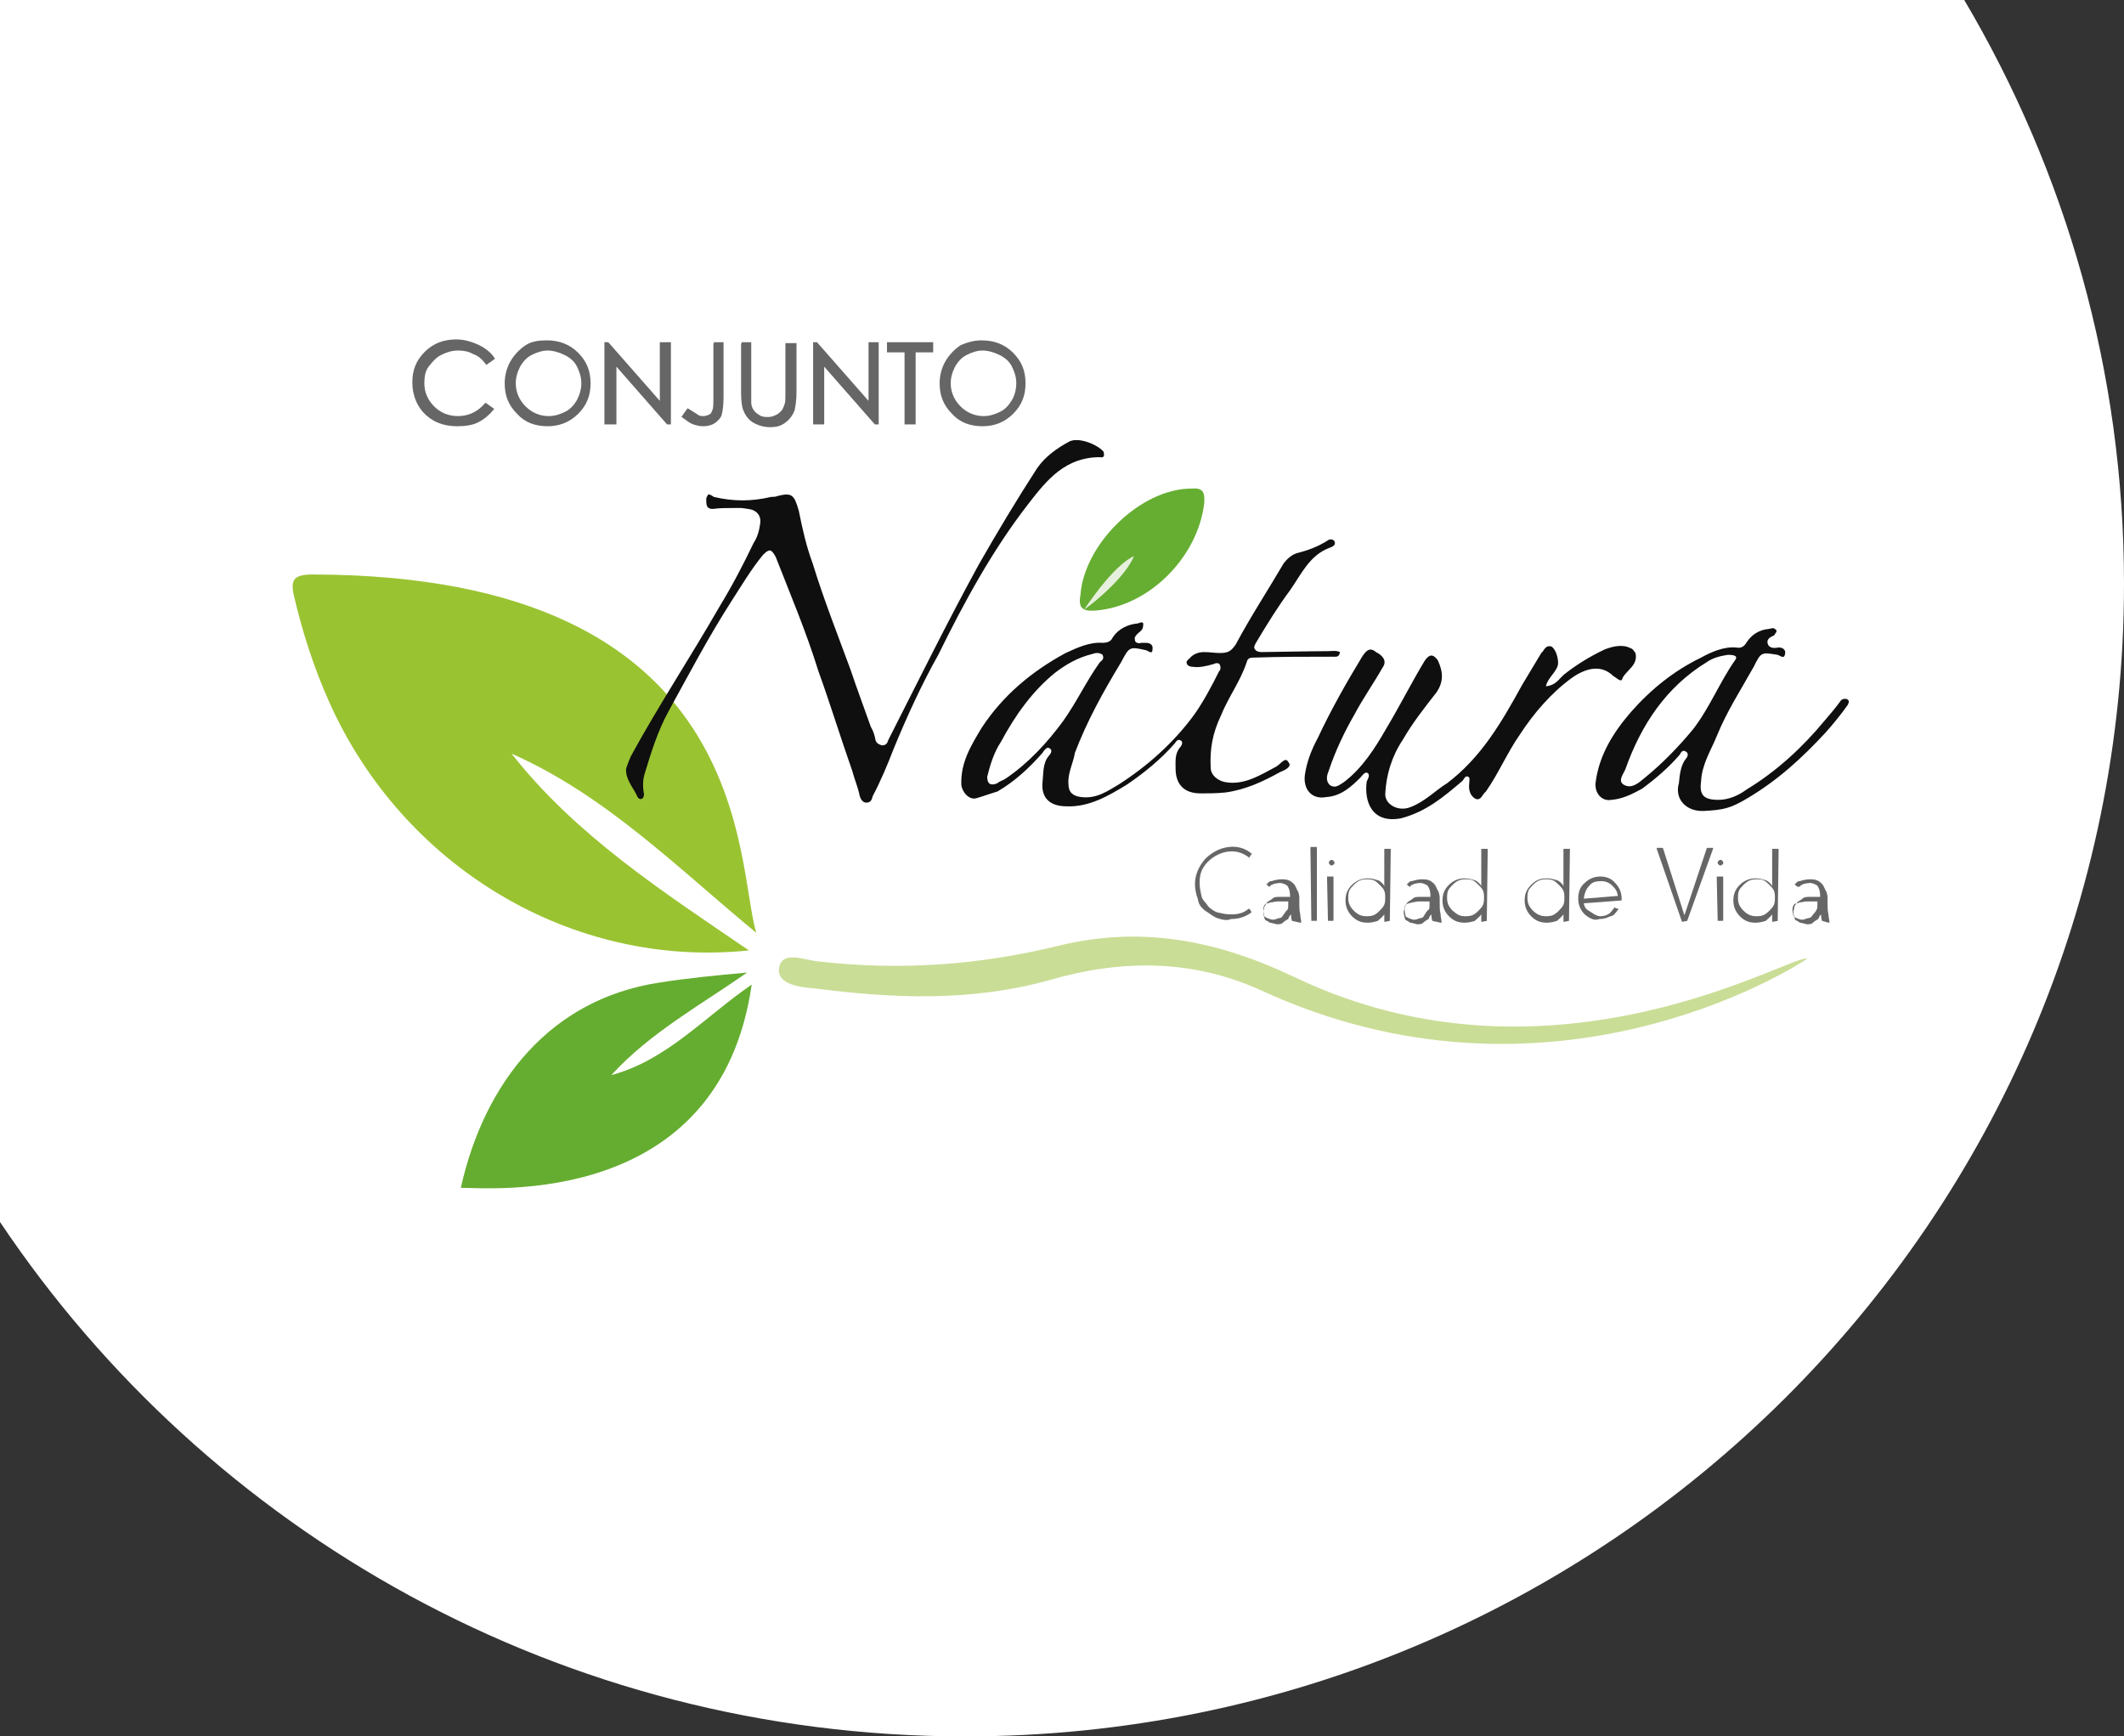 <?xml version="1.0" encoding="UTF-8"?>
<svg xmlns="http://www.w3.org/2000/svg" xmlns:xlink="http://www.w3.org/1999/xlink" version="1.1" id="Layer_1" x="0px" y="0px" width="230px" height="188px" viewBox="0 0 230 188" style="enable-background:new 0 0 230 188;" xml:space="preserve">
<rect x="0" y="0" width="230" height="188" fill="#333333" stroke="none"/>
<style type="text/css">
	.st0{fill:#FFFFFF;}
	.st1{fill:#65AD30;}
	.st2{fill:#9AC332;}
	.st3{fill:#66AE32;}
	.st4{fill:#CADD96;}
	.st5{fill:#E6F0DD;}
	.st6{fill:#0F0F0F;}
	.st7{fill:#666666;}
	.st8{fill:#666666;stroke:#666666;stroke-width:0.3;stroke-miterlimit:10;}
</style>
<g>
	<path class="st0" d="M212.7,0H0v132.3C22.5,165.9,60.9,188,104.5,188C173.8,188,230,132.1,230,63.2C230,40.2,223.7,18.6,212.7,0z"></path>
	<g>
		<g>
			<g>
				<g>
					<g>
						<path class="st1" d="M49.9,128.6c2.6-11.6,9.8-20.4,21.4-22.2c3.1-0.5,6.3-0.8,9.6-1.1c-5,3.5-10.5,6.5-14.7,11.1        c6-1.6,10.1-6.3,15.2-9.8C77.9,130.9,53.1,128.6,49.9,128.6z"></path>
						<path class="st2" d="M81.9,101c-8.5-7-16.3-14.9-26.5-19.4c6.9,8.8,16.3,14.9,25.7,21.3c-19.1,2-37.5-9-45.5-27        c-1.6-3.6-2.8-7.3-3.7-11.1c-0.5-2-0.2-2.6,2-2.6C81.9,62.3,79.6,93.6,81.9,101z"></path>
						<path class="st3" d="M129,52.9c1.2-0.1,1.5,0.3,1.4,1.6c-0.7,5.8-5.9,11.1-11.7,11.6c-1.3,0.1-2-0.1-1.7-1.7        C117.4,58.9,123.5,52.9,129,52.9z"></path>
						<path class="st4" d="M140.2,105.8c-8.4-4-16.6-5.6-25.6-3.4c-8.5,2.1-17.2,2.7-25.9,1.7c-1.5-0.1-3.8-1.2-4.3,0.5        c-0.5,1.9,2.1,2.3,3.7,2.4c8.5,1.1,17,1.5,25.6-0.9c7.6-2.2,15.3-2.3,22.8,1.1c31.2,14.4,57.6-2.3,59.2-3.4        C194.3,103.1,168.2,119.2,140.2,105.8z"></path>
						<path class="st5" d="M122.8,60.2c-0.8,2-3.7,4.6-5.4,5.8C118.6,64.2,120.9,61.1,122.8,60.2z"></path>
					</g>
					<g>
						<path class="st6" d="M119.5,48.9c-0.7-0.8-2.7-1.6-3.7-1.1c-1.3,0.7-2.6,1.6-3.5,2.9c-2.2,3.4-4.3,6.9-6.3,10.4        c-3.4,6.2-6.6,12.7-9.8,19c-0.1,0.3-0.2,0.6-0.7,0.6c-0.3-0.1-0.6-0.2-0.7-0.6c-0.1-0.5-0.2-0.9-0.5-1.4        c-0.7-2-1.5-4.1-2.2-6.2c-1.4-3.8-2.9-7.6-4.1-11.5c-0.7-1.9-1.1-3.7-1.5-5.7c-0.5-1.7-0.7-2-2.3-1.6        c-0.2,0.1-0.5,0.1-0.7,0.1c-2.1,0.5-4.1,0.5-6.2,0c-0.2-0.1-0.6-0.5-0.7-0.1c-0.2,0.2-0.1,0.7-0.1,0.9        c0.1,0.5,0.5,0.5,0.7,0.5C78,55,78.6,55,79.5,55l0,0c0.2,0,0.6,0,0.7,0c0.3,0,0.7,0.1,0.8,0.1c0.9,0.1,1.5,0.7,1.3,1.7        c-0.1,0.7-0.3,1.4-0.7,2c-1.1,2.3-2.3,4.6-3.7,6.9c-3.1,5.4-6.6,10.7-9.6,16.2c-0.2,0.5-0.3,0.7-0.5,1.3        c-0.1,1.1,0.7,2,1.1,2.8c0.1,0.2,0.2,0.6,0.6,0.5c0.2-0.1,0.3-0.5,0.2-0.7c-0.1-0.7-0.1-1.3,0.1-2c0.7-2.3,1.4-4.6,2.6-6.8        c2.2-4,4.3-8,6.8-11.9c1.1-1.7,2.1-3.4,3.4-5c0.7-0.7,0.9-0.7,1.4,0.2c1.6,4.1,3.3,8.1,4.6,12.3c1.3,3.6,2.4,7.2,3.7,10.9        c0.2,0.8,0.6,1.7,0.8,2.7c0.1,0.3,0.3,0.7,0.7,0.7c0.5,0,0.6-0.3,0.7-0.7c0.9-1.7,1.6-3.4,2.3-5.2c1.4-3.4,3-6.9,4.8-10.1        c2.8-5.7,5.9-11.4,9.8-16.4c2-2.6,4-5,7.7-5C119.6,49.6,119.6,49.3,119.5,48.9z"></path>
						<path class="st6" d="M143.8,70.5c-1.7,0-6.6,0.1-7.2,0.1c-0.3,0-0.6-0.1-0.7-0.3c-0.2-0.2,0-0.5,0.1-0.7        c1.2-2,2.3-3.8,3.7-5.7c1.2-1.7,2.1-3.8,4.3-4.6c0.3-0.1,0.7-0.3,0.5-0.7c-0.2-0.3-0.6-0.2-0.7-0.1c-1.1,0.7-2.2,1.1-3.4,1.4        c-0.6,0.2-1.1,0.7-1.4,1.1c-1.7,2.9-3.6,5.8-5.2,8.8c-0.5,0.7-0.8,0.9-1.7,0.9c-0.6,0-1.1-0.1-1.7-0.1c-0.6,0-1.2,0.2-1.6,0.7        c-0.1,0.1-0.5,0.3-0.2,0.7c0.1,0.1,0.3,0.2,0.6,0.2c0.7,0.1,1.5-0.1,2.2-0.3c0.2-0.1,0.6-0.2,0.7,0.1c0.1,0.2,0.1,0.5-0.1,0.7        c-0.8,1.6-1.7,3.3-2.7,4.7c-2.2,3-5,5.5-8.1,7.5c-1.2,0.7-2.4,1.6-4.1,1.4c-0.9-0.1-1.4-0.5-1.4-1.4c-0.1-1.2,0.5-2.2,0.7-3.4        c1.3-3.4,3-6.5,5-9.8c0.9-1.7,0.9-1.7,2.7-1.3c0.3,0.1,0.7,0.5,0.7-0.1c0.1-0.5-0.3-0.7-0.7-0.7c-0.1,0-0.3,0-0.5,0        c-0.3,0.1-0.7,0-0.7-0.3c-0.1-0.3,0.1-0.5,0.3-0.7s0.3-0.2,0.5-0.5c0.1-0.2,0.1-0.5,0.1-0.6c-0.1-0.2-0.3-0.1-0.6,0        c-1.1,0.1-2.1,0.6-2.7,1.5c-0.2,0.5-0.7,0.6-1.1,0.6c-1.4-0.1-2.7,0.5-4,1.1c-3.7,2-6.8,4.6-9.1,8.1c-1.2,2-2.3,3.8-2.2,6.2        c0.1,0.8,0.9,1.7,1.7,1.4c0.7-0.2,1.5-0.5,2.2-0.7c1.9-1.1,3.5-2.6,4.9-4.2c0.1-0.2,0.5-0.7,0.7-0.5c0.5,0.2,0.1,0.7,0,0.8        c-0.7,0.8-0.6,1.9-0.7,2.8c-0.2,1.7,0.7,2.7,2.6,2.7c2.4,0.1,4.5-1.1,6.6-2.4c1.9-1.3,3.6-2.7,5.1-4.4        c0.1-0.1,0.3-0.6,0.7-0.3c0.2,0.1,0.1,0.5-0.1,0.7c-0.6,0.7-0.5,1.5-0.5,2.3c0,1.7,0.9,2.7,2.7,2.7c0.8,0,1.7,0,2.7-0.1        c2.2-0.3,4.1-1.2,5.9-2.2c0.5-0.2,1.4-0.6,0.9-1.1c-0.3-0.6-0.8,0.2-1.3,0.5c-1.7,0.9-3.4,2-5.4,1.7c-0.8-0.1-1.7-0.7-1.7-1.6        c-0.1-2,0.2-3.7,1.1-5.6c0.8-2,2.1-3.7,2.8-5.8c0.1-0.5,0.5-0.5,0.7-0.5c2.8-0.1,5.6-0.1,8.5-0.1c0.5,0,0.8,0.1,0.9-0.5        C144.7,70.4,144.2,70.5,143.8,70.5z M115.1,78.1c-1.7,2.3-3.7,4.5-6.2,6.2c-0.3,0.2-0.7,0.3-0.9,0.5c-0.7,0.3-1.1,0.1-1.1-0.7        c0.3-1.2,0.7-2.6,1.5-3.8c1.5-2.8,3.4-5.5,5.9-7.5c1.2-0.9,2.4-1.6,4-2c0.3-0.1,0.7-0.2,1.1,0.1c0.2,0.5-0.1,0.6-0.3,0.8        C117.6,73.8,116.6,76,115.1,78.1z"></path>
						<path class="st6" d="M175.7,73.4c0.5-0.9,1.7-1.4,1.4-2.7c-0.1-0.1-0.3-0.5-0.5-0.5c-0.9-0.5-2-0.2-2.8,0.1        c-1.5,0.7-3,1.6-4.4,2.7c-0.6,0.5-0.9,1.2-2,1.3c0.2-0.9,1.1-1.5,1.3-2.3c0.1-0.6-0.2-1.7-0.7-2c-0.7-0.2-0.8,0.5-1.1,0.7        c-0.7,1.2-1.4,2.3-2.1,3.5c-2.2,4-4.4,7.8-8.1,10.6c-1.3,0.8-2.4,2-4,2.6c-1.3,0.5-2.7-0.3-2.7-1.4c0.1-2.1,0.7-4.1,1.9-5.9        c1.1-1.9,2.3-3.4,3.7-5.2c0.7-1.1,0.7-2.1,0.1-3.4c-0.5-0.7-0.9-0.7-1.4,0c-1.4,2.3-2.7,4.9-4.2,7.4c-1.2,2.1-2.6,4.3-4.6,5.8        c-0.5,0.3-0.9,0.7-1.5,0.3c-0.5-0.5-0.3-1.1-0.1-1.6c0.7-2.1,1.7-4.2,2.8-6.1c0.9-1.7,2.1-3.4,3-5c0.6-0.8-0.1-1.4-0.7-1.7        c-0.7-0.6-1.1-0.1-1.5,0.5c-1.7,2.8-3.4,5.8-4.8,8.8c-0.7,1.3-1.2,2.6-1.4,4c-0.2,1.5,0.7,2.7,2.3,2.4        c1.6-0.1,2.7-1.1,3.7-2.1c0.2-0.2,0.5-0.7,0.8-0.5c0.3,0.2,0,0.7-0.1,0.9c-0.3,2.1,0.5,4.6,3.7,4c2.7-0.7,4.6-2.3,6.6-4        c0.2-0.1,0.3-0.7,0.7-0.5c0.2,0.1,0.1,0.5,0.1,0.7c-0.1,0.7,0.1,1.4,0.7,1.7c0.6,0.2,0.7-0.5,1.1-0.8c1.4-2,2.3-4.2,3.7-6.2        c1.5-2.3,3.4-4.5,5.6-6.1c1.7-1.2,3.3-1.4,4.5-0.2C175.1,73.4,175.6,74,175.7,73.4z"></path>
						<path class="st6" d="M200,75.7c-0.2-0.1-0.6,0-0.7,0.2c-0.5,0.7-1.1,1.4-1.7,2.1c-2.4,2.9-5.2,5.5-8.5,7.5        c-0.8,0.6-1.9,1.1-3,1.1c-1.6,0-2.1-0.5-1.9-2c0.1-1.9,1.1-3.4,1.7-4.9c1.1-2.7,2.6-5,4-7.5c0.8-1.6,0.8-1.6,2.6-1.3        c0.3,0.1,0.7,0.5,0.8-0.1c0.1-0.5-0.3-0.7-0.7-0.7c-0.5,0.1-1.1,0.1-1.2-0.5c-0.1-0.5,0.5-0.7,0.7-0.8        c0.1-0.2,0.5-0.5,0.1-0.7c-0.2-0.2-0.5,0-0.7,0c-1.1,0.1-1.9,0.7-2.4,1.5c-0.3,0.5-0.7,0.6-1.1,0.5c-1.4-0.1-2.7,0.5-3.8,1.1        c-2.9,1.4-5.4,3.4-7.6,5.9c-1.9,2.2-3.4,4.6-3.8,7.5c-0.2,1.2,0.6,2.2,1.7,2c1.2-0.1,2.2-0.6,3.3-1.2c1.5-1.1,2.9-2.3,4.1-3.7        c0.1-0.2,0.3-0.6,0.7-0.3c0.3,0.2,0.1,0.6,0,0.7c-0.6,0.7-0.7,1.7-0.8,2.7c-0.5,1.7,0.8,3.1,2.7,3c2.1-0.1,2.9-0.3,4.6-1.3        c3.4-2,6-4.4,8.6-7.2c0.8-0.9,1.7-2,2.4-3C200.1,76.2,200.4,75.9,200,75.7z M178,84.3c-0.6,0.5-1.3,1.1-2.1,0.7        s-0.1-1.2,0.1-1.7c1.7-4.8,4.4-8.9,8.8-11.6c0.7-0.5,1.6-0.7,2.3-0.8c0.7,0,1.2,0.1,0.7,0.7c-1.6,2.3-2.7,5.1-4.5,7.4        C181.8,80.8,180.1,82.6,178,84.3z"></path>
					</g>
				</g>
				<g>
					<path class="st7" d="M131.8,99.4c-0.5-0.2-0.8-0.5-1.3-0.8c-0.5-0.4-0.7-0.7-0.8-1.3c-0.2-0.5-0.3-1.1-0.3-1.6       c0-1.1,0.5-2,1.1-2.7c0.7-0.7,1.6-1.2,2.6-1.3c0.8-0.1,1.7,0.1,2.4,0.7c0.1,0,0.1,0.1,0,0.1l-0.2,0.3c0,0.1-0.1,0.1-0.1,0       c-0.7-0.5-1.4-0.7-2.2-0.6c-0.8,0.1-1.6,0.5-2.2,1.1c-0.7,0.7-0.9,1.4-0.9,2.3c0,0.5,0.1,0.9,0.2,1.4c0.1,0.5,0.5,0.7,0.7,1.1       c0.3,0.3,0.7,0.6,1.1,0.7c0.5,0.1,0.8,0.2,1.4,0.2c0.7,0,1.3-0.1,1.9-0.6c0.1,0,0.1,0,0.1,0l0.2,0.3c0,0.1,0,0.1,0,0.1       c-0.7,0.5-1.4,0.7-2.2,0.7C132.9,99.7,132.4,99.6,131.8,99.4z"></path>
					<path class="st7" d="M139.9,99.7C139.9,99.7,139.7,99.7,139.9,99.7c-0.1-0.3-0.1-0.6-0.1-0.7c-0.1,0.1-0.2,0.2-0.3,0.5       c-0.2,0.1-0.5,0.3-0.7,0.5c-0.3,0.1-0.6,0.1-0.8,0c-0.1,0-0.3-0.1-0.5-0.1c-0.1-0.1-0.3-0.2-0.5-0.3c-0.1-0.2-0.2-0.6-0.2-0.9       c0-0.1,0.1-0.3,0.1-0.5c0.1-0.1,0.1-0.2,0.3-0.5c0.1-0.1,0.5-0.3,0.7-0.5c0.2-0.1,0.5-0.1,0.7-0.1c0.1,0,0.5,0,0.6,0       c0.1,0,0.1,0,0.2,0c0.1,0,0.1,0,0.2,0h0.1c0-0.6-0.1-0.9-0.3-1.2c-0.1-0.1-0.5-0.3-0.8-0.3c-0.3,0-0.6,0.1-0.7,0.1       c-0.1,0.1-0.1,0.1-0.2,0.1c0,0-0.1,0-0.1,0.1c0,0-0.1,0-0.1,0.1h-0.1l-0.2-0.2c-0.1-0.1-0.1-0.1,0-0.1l0.1-0.1l0.1-0.1       c0.1-0.1,0.2-0.1,0.3-0.1c0.3-0.1,0.7-0.2,1.1-0.2c0.6,0,0.9,0.1,1.3,0.5c0.2,0.2,0.3,0.6,0.5,0.9c0,0.1,0.1,0.3,0.1,0.6v0.2       v0.2c0,0.1,0,0.2,0,0.3c0,0.3,0,0.7,0.1,1.1c0,0.3,0.1,0.6,0.1,0.8c0,0.1,0,0.1-0.1,0.1L139.9,99.7L139.9,99.7L139.9,99.7z        M139.4,98.5c0.1-0.1,0.1-0.3,0.1-0.5v-0.1v-0.1v-0.1v-0.1c-0.1,0-0.1,0-0.1,0c-0.1,0-0.3,0-0.5,0s-0.5,0-0.6,0       c-0.2,0-0.5,0.1-0.7,0.1c-0.2,0.1-0.5,0.1-0.6,0.2c-0.1,0.1-0.2,0.3-0.2,0.6s0.1,0.5,0.1,0.7c0.1,0.1,0.3,0.2,0.6,0.3       c0.2,0.1,0.5,0.1,0.7,0c0.2-0.1,0.5-0.1,0.6-0.2C139.2,98.7,139.3,98.6,139.4,98.5z"></path>
					<path class="st7" d="M142,99.7C141.8,99.7,141.8,99.7,142,99.7l-0.1-7.9c0-0.1,0-0.1,0.1-0.1h0.5c0.1,0,0.1,0,0.1,0.1v7.8       c0,0.1,0,0.1-0.1,0.1H142L142,99.7z"></path>
					<path class="st7" d="M144.4,93.6c-0.1,0.1-0.1,0.1-0.2,0.1s-0.1,0-0.2-0.1c-0.1-0.1-0.1-0.1-0.1-0.2c0-0.1,0-0.1,0.1-0.2       c0.1-0.1,0.1-0.1,0.2-0.1c0.1,0,0.1,0,0.2,0.1c0.1,0.1,0.1,0.1,0.1,0.2C144.5,93.5,144.5,93.6,144.4,93.6z M143.8,99.7       L143.8,99.7l-0.1-4.7c0-0.1,0-0.1,0.1-0.1h0.5c0.1,0,0.1,0,0.1,0.1v4.6c0,0.1,0,0.1-0.1,0.1L143.8,99.7L143.8,99.7z"></path>
					<path class="st7" d="M150.5,99.7C150.5,99.7,150.4,99.7,150.5,99.7l-0.5,0.1c-0.1,0-0.1,0-0.1-0.1v-0.7       c-0.2,0.3-0.5,0.5-0.7,0.7c-0.3,0.1-0.7,0.2-1.1,0.2c-0.7,0-1.2-0.2-1.7-0.7c-0.5-0.5-0.7-1.1-0.7-1.7c0-0.7,0.2-1.2,0.7-1.7       c0.5-0.5,1.1-0.7,1.7-0.7c0.5,0,0.7,0.1,1.1,0.2c0.3,0.1,0.7,0.5,0.7,0.7v-4c0-0.1,0-0.1,0.1-0.1h0.5c0.1,0,0.1,0,0.1,0.1       L150.5,99.7L150.5,99.7L150.5,99.7z M148,99.2c0.6,0,0.9-0.1,1.4-0.6c0.5-0.5,0.6-0.7,0.6-1.4c0-0.7-0.1-0.9-0.6-1.4       c-0.5-0.5-0.7-0.6-1.4-0.6c-0.5,0-0.9,0.1-1.4,0.6c-0.5,0.5-0.6,0.7-0.6,1.4c0,0.5,0.1,0.9,0.6,1.4       C147.1,99.1,147.5,99.2,148,99.2z"></path>
					<path class="st7" d="M155.1,99.7C155.1,99.7,155,99.7,155.1,99.7c-0.1-0.3-0.1-0.6-0.1-0.7c-0.1,0.1-0.2,0.2-0.3,0.5       c-0.2,0.1-0.5,0.3-0.7,0.5c-0.3,0.1-0.6,0.1-0.8,0c-0.1,0-0.3-0.1-0.5-0.1c-0.1-0.1-0.3-0.2-0.5-0.3c-0.1-0.2-0.2-0.6-0.2-0.9       c0-0.1,0.1-0.3,0.1-0.5c0-0.1,0.1-0.2,0.3-0.5c0.1-0.1,0.5-0.3,0.7-0.5c0.2-0.1,0.5-0.1,0.7-0.1c0.1,0,0.5,0,0.6,0s0.1,0,0.2,0       s0.1,0,0.2,0h0.1c0-0.6-0.1-0.9-0.3-1.2c-0.1-0.1-0.5-0.3-0.8-0.3c-0.3,0-0.6,0.1-0.7,0.1c-0.1,0.1-0.1,0.1-0.2,0.1       c0,0-0.1,0-0.1,0.1c0,0-0.1,0-0.1,0.1h-0.1l-0.2-0.2c-0.1-0.1-0.1-0.1,0-0.1l0.1-0.1l0.1-0.1c0.1-0.1,0.2-0.1,0.3-0.1       c0.3-0.1,0.7-0.2,1.1-0.2c0.6,0,0.9,0.1,1.3,0.5c0.2,0.2,0.3,0.6,0.5,0.9c0,0.1,0.1,0.3,0.1,0.6v0.2v0.2c0,0.1,0,0.2,0,0.3       c0,0.3,0,0.7,0.1,1.1c0,0.3,0.1,0.6,0.1,0.8c0,0.1,0,0.1-0.1,0.1L155.1,99.7L155.1,99.7L155.1,99.7z M154.7,98.5       c0.1-0.1,0.1-0.3,0.1-0.5v-0.1v-0.1v-0.1v-0.1c-0.1,0-0.1,0-0.1,0c-0.1,0-0.3,0-0.5,0c-0.1,0-0.5,0-0.6,0       c-0.2,0-0.5,0.1-0.7,0.1c-0.2,0.1-0.5,0.1-0.6,0.2c-0.1,0.1-0.2,0.3-0.2,0.6s0.1,0.5,0.1,0.7c0.1,0.1,0.3,0.2,0.6,0.3       c0.2,0.1,0.5,0.1,0.7,0c0.2-0.1,0.5-0.1,0.6-0.2C154.5,98.7,154.5,98.6,154.7,98.5z"></path>
					<path class="st7" d="M161,99.7L161,99.7l-0.5,0.1c-0.1,0-0.1,0-0.1-0.1v-0.7c-0.2,0.3-0.5,0.5-0.7,0.7       c-0.3,0.1-0.7,0.2-1.1,0.2c-0.7,0-1.2-0.2-1.7-0.7c-0.5-0.5-0.7-1.1-0.7-1.7c0-0.7,0.2-1.2,0.7-1.7c0.5-0.5,1.1-0.7,1.7-0.7       c0.5,0,0.7,0.1,1.1,0.2c0.3,0.1,0.7,0.5,0.7,0.7v-4c0-0.1,0-0.1,0.1-0.1h0.5c0.1,0,0.1,0,0.1,0.1L161,99.7L161,99.7L161,99.7z        M158.7,99.2c0.6,0,0.9-0.1,1.4-0.6c0.5-0.5,0.6-0.7,0.6-1.4c0-0.7-0.1-0.9-0.6-1.4c-0.5-0.5-0.7-0.6-1.4-0.6       c-0.5,0-0.9,0.1-1.4,0.6s-0.6,0.7-0.6,1.4c0,0.5,0.1,0.9,0.6,1.4C157.8,99,158,99.2,158.7,99.2z"></path>
					<path class="st7" d="M169.9,99.7L169.9,99.7l-0.5,0.1c-0.1,0-0.1,0-0.1-0.1v-0.7c-0.2,0.3-0.5,0.5-0.7,0.7       c-0.3,0.1-0.7,0.2-1.1,0.2c-0.7,0-1.2-0.2-1.7-0.7c-0.5-0.5-0.7-1.1-0.7-1.7c0-0.7,0.2-1.2,0.7-1.7c0.6-0.6,1.1-0.7,1.7-0.7       c0.5,0,0.7,0.1,1.1,0.2c0.3,0.1,0.7,0.5,0.7,0.7v-4c0-0.1,0-0.1,0.1-0.1h0.5c0.1,0,0.1,0,0.1,0.1L169.9,99.7L169.9,99.7       L169.9,99.7z M167.4,99.2c0.6,0,0.9-0.1,1.4-0.6s0.6-0.7,0.6-1.4c0-0.7-0.1-0.9-0.6-1.4s-0.7-0.6-1.4-0.6       c-0.5,0-0.9,0.1-1.4,0.6c-0.5,0.5-0.6,0.7-0.6,1.4c0,0.5,0.1,0.9,0.6,1.4C166.5,99.1,167,99.2,167.4,99.2z"></path>
					<path class="st7" d="M171.6,99c-0.5-0.5-0.7-1.1-0.7-1.7c0-0.7,0.2-1.3,0.7-1.7c0.5-0.5,1.1-0.7,1.7-0.7c0.6,0,1.2,0.2,1.6,0.7       c0.5,0.5,0.7,1.1,0.7,1.7v0.1c0,0.1,0,0.1-0.1,0.1l-4,0.3c0.1,0.5,0.3,0.7,0.7,0.9c0.3,0.2,0.7,0.5,1.1,0.5       c0.3,0,0.7-0.1,0.8-0.2c0.3-0.1,0.5-0.5,0.7-0.7c0-0.1,0.1-0.1,0.1,0l0.3,0.1c0.1,0,0.1,0.1,0,0.1c-0.2,0.3-0.5,0.7-0.8,0.7       c-0.5,0.2-0.7,0.3-1.2,0.3C172.7,99.7,172.2,99.5,171.6,99z M172.1,95.9c-0.3,0.3-0.5,0.7-0.6,1.4l3.7-0.3       c-0.1-0.5-0.2-0.7-0.6-1.1c-0.3-0.3-0.7-0.5-1.2-0.5C172.8,95.4,172.4,95.5,172.1,95.9z"></path>
					<path class="st7" d="M182.7,99.7L182.7,99.7l-0.5,0.1c0,0-0.1,0-0.1-0.1l-2.7-7.8v-0.1c0,0,0,0,0.1,0h0.5c0,0,0.1,0,0.1,0.1       l2.3,7.2l2.4-7.2c0,0,0-0.1,0.1-0.1h0.5h0.1v0.1L182.7,99.7z"></path>
					<path class="st7" d="M186.5,93.6c-0.1,0.1-0.1,0.1-0.2,0.1c-0.1,0-0.1,0-0.2-0.1c-0.1-0.1-0.1-0.1-0.1-0.2c0-0.1,0-0.1,0.1-0.2       c0.1-0.1,0.1-0.1,0.2-0.1c0.1,0,0.1,0,0.2,0.1c0.1,0.1,0.1,0.1,0.1,0.2C186.6,93.5,186.6,93.6,186.5,93.6z M186,99.7       C186,99.7,185.9,99.7,186,99.7l-0.1-4.7c0-0.1,0-0.1,0.1-0.1h0.5c0.1,0,0.1,0,0.1,0.1v4.6c0,0.1,0,0.1-0.1,0.1L186,99.7       L186,99.7z"></path>
					<path class="st7" d="M192.5,99.7L192.5,99.7l-0.5,0.1c-0.1,0-0.1,0-0.1-0.1v-0.7c-0.2,0.3-0.5,0.5-0.7,0.7       c-0.3,0.1-0.7,0.2-1.1,0.2c-0.7,0-1.2-0.2-1.7-0.7c-0.5-0.5-0.7-1.1-0.7-1.7c0-0.7,0.2-1.2,0.7-1.7c0.5-0.5,1.1-0.7,1.7-0.7       c0.5,0,0.7,0.1,1.1,0.2c0.3,0.1,0.7,0.5,0.7,0.7v-4c0-0.1,0-0.1,0.1-0.1h0.5c0.1,0,0.1,0,0.1,0.1L192.5,99.7L192.5,99.7       L192.5,99.7z M190.2,99.2c0.6,0,0.9-0.1,1.4-0.6c0.5-0.5,0.6-0.7,0.6-1.4c0-0.7-0.1-0.9-0.6-1.4c-0.5-0.5-0.7-0.6-1.4-0.6       c-0.5,0-0.9,0.1-1.4,0.6c-0.5,0.5-0.6,0.7-0.6,1.4c0,0.5,0.1,0.9,0.6,1.4C189.2,99,189.6,99.2,190.2,99.2z"></path>
					<path class="st7" d="M197.3,99.7C197.2,99.7,197.2,99.7,197.3,99.7c-0.1-0.3-0.1-0.6-0.1-0.7c-0.1,0.1-0.2,0.2-0.3,0.5       c-0.2,0.1-0.5,0.3-0.7,0.5c-0.3,0.1-0.6,0.1-0.8,0c-0.1,0-0.3-0.1-0.5-0.1c-0.1-0.1-0.3-0.2-0.5-0.3c-0.1-0.2-0.2-0.6-0.2-0.9       c0-0.1,0.1-0.3,0.1-0.5c0-0.1,0.1-0.2,0.3-0.5c0.1-0.1,0.5-0.3,0.7-0.5c0.2-0.1,0.5-0.1,0.7-0.1c0.1,0,0.5,0,0.6,0s0.1,0,0.2,0       c0.1,0,0.1,0,0.2,0h0.1c0-0.6-0.1-0.9-0.3-1.2c-0.1-0.1-0.5-0.3-0.8-0.3c-0.3,0-0.6,0.1-0.7,0.1c-0.1,0.1-0.1,0.1-0.2,0.1       c0,0-0.1,0-0.1,0.1c0,0-0.1,0-0.1,0.1h-0.3l-0.2-0.2c-0.1-0.1-0.1-0.1,0-0.1l0.1-0.1l0.1-0.1c0.1-0.1,0.2-0.1,0.3-0.1       c0.3-0.1,0.7-0.2,1.1-0.2c0.6,0,0.9,0.1,1.3,0.5c0.2,0.2,0.3,0.6,0.5,0.9c0,0.1,0.1,0.3,0.1,0.6v0.2v0.2c0,0.1,0,0.2,0,0.3       c0,0.3,0,0.7,0.1,1.1c0,0.3,0.1,0.6,0.1,0.8c0,0.1,0,0.1-0.1,0.1L197.3,99.7L197.3,99.7L197.3,99.7z M196.7,98.5       c0.1-0.1,0.1-0.3,0.1-0.5v-0.1v-0.1v-0.1v-0.1c-0.1,0-0.1,0-0.1,0c-0.1,0-0.3,0-0.5,0c-0.1,0-0.5,0-0.6,0       c-0.2,0-0.5,0.1-0.7,0.1c-0.2,0.1-0.5,0.1-0.6,0.2c-0.1,0.1-0.2,0.3-0.2,0.6s0.1,0.5,0.1,0.7c0.1,0.1,0.3,0.2,0.6,0.3       c0.2,0.1,0.5,0.1,0.7,0c0.2-0.1,0.5-0.1,0.6-0.2C196.6,98.7,196.7,98.6,196.7,98.5z"></path>
				</g>
			</g>
			<g>
				<path class="st8" d="M53.4,38.8l-0.7,0.5c-0.4-0.5-0.8-0.9-1.4-1.1c-0.5-0.3-1.1-0.4-1.7-0.4c-0.7,0-1.3,0.2-1.9,0.5      s-1,0.8-1.4,1.3s-0.5,1.2-0.5,1.9c0,1,0.4,1.9,1.1,2.6s1.6,1.1,2.7,1.1c1.2,0,2.2-0.5,3-1.4l0.7,0.5c-0.4,0.5-1,1-1.6,1.3      c-0.6,0.3-1.4,0.4-2.2,0.4c-1.5,0-2.7-0.5-3.6-1.5c-0.7-0.8-1.1-1.9-1.1-3.1c0-1.3,0.4-2.3,1.3-3.2c0.9-0.9,2-1.3,3.3-1.3      c0.8,0,1.5,0.2,2.2,0.5S53,38.2,53.4,38.8z"></path>
				<path class="st8" d="M59.2,37c1.3,0,2.4,0.4,3.3,1.3c0.9,0.9,1.3,1.9,1.3,3.2c0,1.3-0.4,2.3-1.3,3.2c-0.9,0.9-2,1.3-3.2,1.3      c-1.3,0-2.4-0.4-3.2-1.3c-0.9-0.9-1.3-1.9-1.3-3.2c0-0.8,0.2-1.6,0.6-2.3c0.4-0.7,1-1.3,1.6-1.7S58.4,37,59.2,37z M59.3,37.8      c-0.6,0-1.2,0.2-1.8,0.5c-0.6,0.3-1,0.8-1.3,1.3c-0.3,0.6-0.5,1.2-0.5,1.9c0,1,0.4,1.9,1.1,2.6c0.7,0.7,1.6,1.1,2.6,1.1      c0.7,0,1.3-0.2,1.9-0.5c0.6-0.3,1-0.8,1.3-1.3c0.3-0.6,0.5-1.2,0.5-1.9c0-0.7-0.2-1.3-0.5-1.9c-0.3-0.6-0.8-1-1.4-1.3      S59.9,37.8,59.3,37.8z"></path>
				<path class="st8" d="M65.6,45.8v-8.6h0.2l5.8,6.6v-6.6h0.9v8.6h-0.2l-5.7-6.5v6.5H65.6z"></path>
				<path class="st8" d="M77.3,37.2h0.9V43c0,0.9-0.1,1.5-0.2,1.9c-0.1,0.3-0.4,0.6-0.7,0.8C77,45.9,76.6,46,76.1,46      c-0.3,0-0.7-0.1-1-0.2s-0.7-0.4-1.1-0.7l0.5-0.7c0.5,0.3,0.8,0.5,1.1,0.7c0.2,0.1,0.4,0.1,0.6,0.1c0.2,0,0.5-0.1,0.7-0.2      c0.2-0.1,0.3-0.3,0.4-0.6c0.1-0.2,0.1-0.7,0.1-1.4V37.2z"></path>
				<path class="st8" d="M80.3,37.2h0.9v5.2c0,0.6,0,1,0,1.2c0,0.3,0.1,0.6,0.3,0.9s0.4,0.4,0.7,0.6c0.3,0.2,0.7,0.2,1,0.2      c0.3,0,0.6-0.1,0.8-0.2c0.3-0.1,0.5-0.3,0.7-0.5s0.3-0.5,0.4-0.8c0.1-0.2,0.1-0.7,0.1-1.3v-5.2h0.9v5.2c0,0.8-0.1,1.4-0.2,1.9      c-0.2,0.5-0.5,0.9-0.9,1.2c-0.5,0.4-1,0.5-1.6,0.5c-0.7,0-1.3-0.2-1.8-0.5c-0.5-0.3-0.8-0.8-1-1.3c-0.1-0.3-0.2-0.9-0.2-1.8      V37.2z"></path>
				<path class="st8" d="M88.2,45.8v-8.6h0.2l5.8,6.6v-6.6H95v8.6h-0.2l-5.7-6.5v6.5H88.2z"></path>
				<path class="st8" d="M96.2,38v-0.8h4.7V38H99v7.8h-0.9V38H96.2z"></path>
				<path class="st8" d="M106.3,37c1.3,0,2.4,0.4,3.3,1.3s1.3,1.9,1.3,3.2c0,1.3-0.4,2.3-1.3,3.2c-0.9,0.9-2,1.3-3.2,1.3      c-1.3,0-2.4-0.4-3.2-1.3c-0.9-0.9-1.3-1.9-1.3-3.2c0-0.8,0.2-1.6,0.6-2.3c0.4-0.7,1-1.3,1.6-1.7C104.8,37.2,105.5,37,106.3,37z       M106.4,37.8c-0.6,0-1.2,0.2-1.8,0.5s-1,0.8-1.3,1.3c-0.3,0.6-0.5,1.2-0.5,1.9c0,1,0.4,1.9,1.1,2.6c0.7,0.7,1.6,1.1,2.6,1.1      c0.7,0,1.3-0.2,1.9-0.5c0.6-0.3,1-0.8,1.3-1.3s0.5-1.2,0.5-1.9c0-0.7-0.2-1.3-0.5-1.9s-0.8-1-1.4-1.3      C107.7,38,107,37.8,106.4,37.8z"></path>
			</g>
		</g>
	</g>
</g>
</svg>
